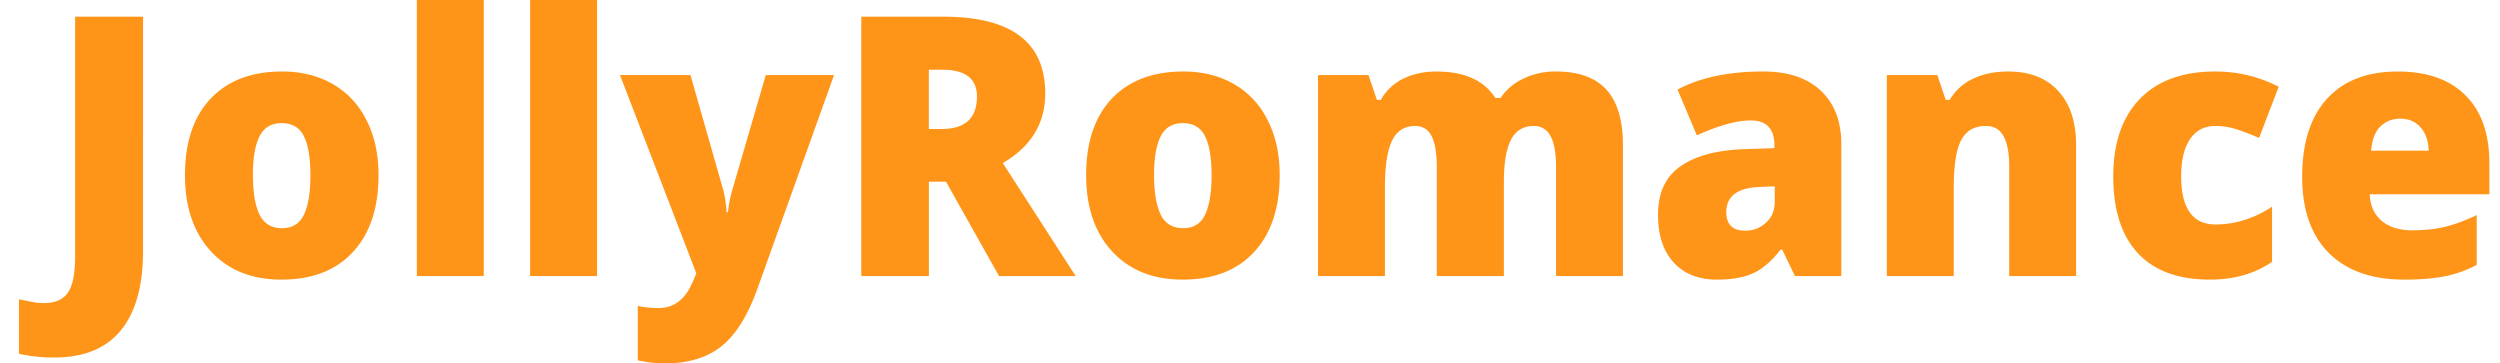 <svg width="172" height="25" viewBox="0 0 172 25" fill="none" xmlns="http://www.w3.org/2000/svg"><path d="M3.72 24.597c-.847 0-1.652-.085-2.413-.256v-3.748l.8.159c.283.065.589.098.919.098.769 0 1.318-.24 1.648-.72.33-.48.494-1.303.494-2.466V1.146h4.674V17.25c0 2.417-.51 4.244-1.53 5.48-1.02 1.246-2.551 1.868-4.592 1.868ZM26.042 12.048c0 2.263-.588 4.029-1.766 5.298-1.17 1.262-2.81 1.892-4.921 1.892-2.025 0-3.638-.647-4.839-1.94-1.193-1.295-1.79-3.044-1.79-5.25 0-2.254.585-4.004 1.755-5.249 1.177-1.253 2.825-1.88 4.945-1.88 1.31 0 2.468.29 3.473.867 1.005.578 1.778 1.408 2.32 2.49.549 1.075.823 2.332.823 3.772Zm-8.641 0c0 1.188.153 2.096.459 2.723.306.618.82.927 1.542.927.714 0 1.217-.309 1.507-.928.299-.626.448-1.534.448-2.722 0-1.18-.15-2.07-.448-2.673-.298-.602-.808-.903-1.53-.903-.707 0-1.213.3-1.52.903-.305.594-.458 1.485-.458 2.673ZM33.283 18.994H28.68V0h4.603v18.994ZM41.076 18.994h-4.603V0h4.603v18.994ZM42.654 5.164h4.85l2.262 7.934c.11.415.184.916.223 1.502h.094a8.599 8.599 0 0 1 .283-1.477l2.32-7.96h4.697l-5.275 14.71c-.675 1.872-1.507 3.194-2.496 3.967-.98.773-2.264 1.16-3.85 1.16-.612 0-1.24-.07-1.883-.207v-3.748c.416.097.89.146 1.424.146a2.25 2.25 0 0 0 1.072-.244c.306-.162.573-.395.8-.695.228-.293.471-.778.73-1.453l-5.25-13.635ZM63.907 12.5v6.494h-4.651V1.147h5.64c4.677 0 7.016 1.758 7.016 5.274 0 2.067-.973 3.666-2.92 4.797l5.016 7.776h-5.274l-3.65-6.494h-1.178Zm0-3.625h.87c1.625 0 2.438-.745 2.438-2.234 0-1.23-.797-1.844-2.39-1.844h-.919v4.078ZM88.042 12.048c0 2.263-.588 4.029-1.766 5.298-1.17 1.262-2.81 1.892-4.92 1.892-2.026 0-3.639-.647-4.84-1.94-1.193-1.295-1.79-3.044-1.79-5.25 0-2.254.585-4.004 1.755-5.249 1.177-1.253 2.825-1.88 4.945-1.88 1.31 0 2.468.29 3.473.867 1.005.578 1.778 1.408 2.32 2.49.549 1.075.823 2.332.823 3.772Zm-8.641 0c0 1.188.153 2.096.459 2.723.306.618.82.927 1.542.927.714 0 1.217-.309 1.507-.928.298-.626.448-1.534.448-2.722 0-1.18-.15-2.07-.448-2.673-.298-.602-.808-.903-1.53-.903-.707 0-1.213.3-1.52.903-.305.594-.458 1.485-.458 2.673ZM107.057 18.994v-7.52c0-.935-.126-1.635-.377-2.099-.243-.472-.632-.708-1.166-.708-.706 0-1.224.313-1.554.94-.329.627-.494 1.607-.494 2.942v6.445h-4.615v-7.52c0-.935-.118-1.635-.354-2.099-.235-.472-.616-.708-1.142-.708-.722 0-1.248.334-1.577 1.001-.33.667-.495 1.758-.495 3.272v6.054H90.68V5.164h3.473l.577 1.709H95a3.497 3.497 0 0 1 1.531-1.453c.675-.334 1.44-.5 2.296-.5 1.923 0 3.273.606 4.05 1.818h.365c.377-.57.899-1.013 1.566-1.33a5.055 5.055 0 0 1 2.225-.489c1.578 0 2.743.42 3.497 1.258.753.838 1.13 2.112 1.13 3.82v8.997h-4.603ZM123.491 18.994l-.883-1.83h-.094c-.62.797-1.252 1.342-1.896 1.635-.643.293-1.475.44-2.496.44-1.256 0-2.245-.391-2.967-1.173-.722-.78-1.083-1.88-1.083-3.295 0-1.474.495-2.568 1.484-3.284.989-.725 2.421-1.131 4.297-1.22l2.225-.074v-.195c0-1.14-.541-1.71-1.625-1.71-.973 0-2.209.342-3.708 1.026l-1.331-3.15c1.554-.83 3.517-1.245 5.887-1.245 1.711 0 3.034.44 3.968 1.319.942.879 1.413 2.108 1.413 3.686v9.07h-3.191Zm-3.414-3.125c.557 0 1.032-.183 1.424-.55.401-.365.601-.842.601-1.427v-1.075l-1.06.05c-1.515.056-2.272.634-2.272 1.733 0 .846.435 1.27 1.307 1.27ZM138.233 18.994V11.45c0-.92-.13-1.611-.389-2.075-.251-.472-.659-.708-1.224-.708-.778 0-1.339.321-1.684.964s-.518 1.746-.518 3.309v6.054h-4.604V5.164h3.474l.577 1.709h.27a3.698 3.698 0 0 1 1.625-1.465c.699-.326 1.499-.489 2.402-.489 1.476 0 2.622.444 3.438 1.331.824.887 1.236 2.136 1.236 3.748v8.996h-4.603ZM152.043 19.238c-2.182 0-3.838-.61-4.969-1.83-1.122-1.222-1.683-2.975-1.683-5.262 0-2.295.608-4.073 1.824-5.334 1.217-1.262 2.948-1.893 5.193-1.893 1.546 0 3.002.35 4.368 1.05l-1.354 3.528a13.56 13.56 0 0 0-1.543-.598 4.684 4.684 0 0 0-1.471-.232c-.746 0-1.323.301-1.731.903-.408.602-.612 1.453-.612 2.552 0 2.213.788 3.32 2.366 3.32 1.35 0 2.645-.407 3.885-1.22v3.795c-1.185.814-2.609 1.221-4.273 1.221ZM165.405 19.238c-2.22 0-3.948-.61-5.18-1.83-1.224-1.23-1.836-2.975-1.836-5.238 0-2.335.569-4.126 1.707-5.37 1.138-1.254 2.763-1.88 4.873-1.88 2.01 0 3.561.545 4.652 1.635 1.098 1.083 1.648 2.645 1.648 4.688v2.124h-8.23c.032.773.302 1.38.813 1.818.518.44 1.22.66 2.108.66.808 0 1.549-.078 2.224-.232.683-.163 1.421-.436 2.214-.818v3.43a7.924 7.924 0 0 1-2.238.793c-.768.147-1.686.22-2.755.22Zm-.27-11.072c-.542 0-.997.18-1.366.538-.361.35-.573.903-.635 1.66h3.956c-.016-.668-.201-1.2-.553-1.6-.346-.398-.814-.598-1.402-.598Z" fill="#FF9518"/></svg>